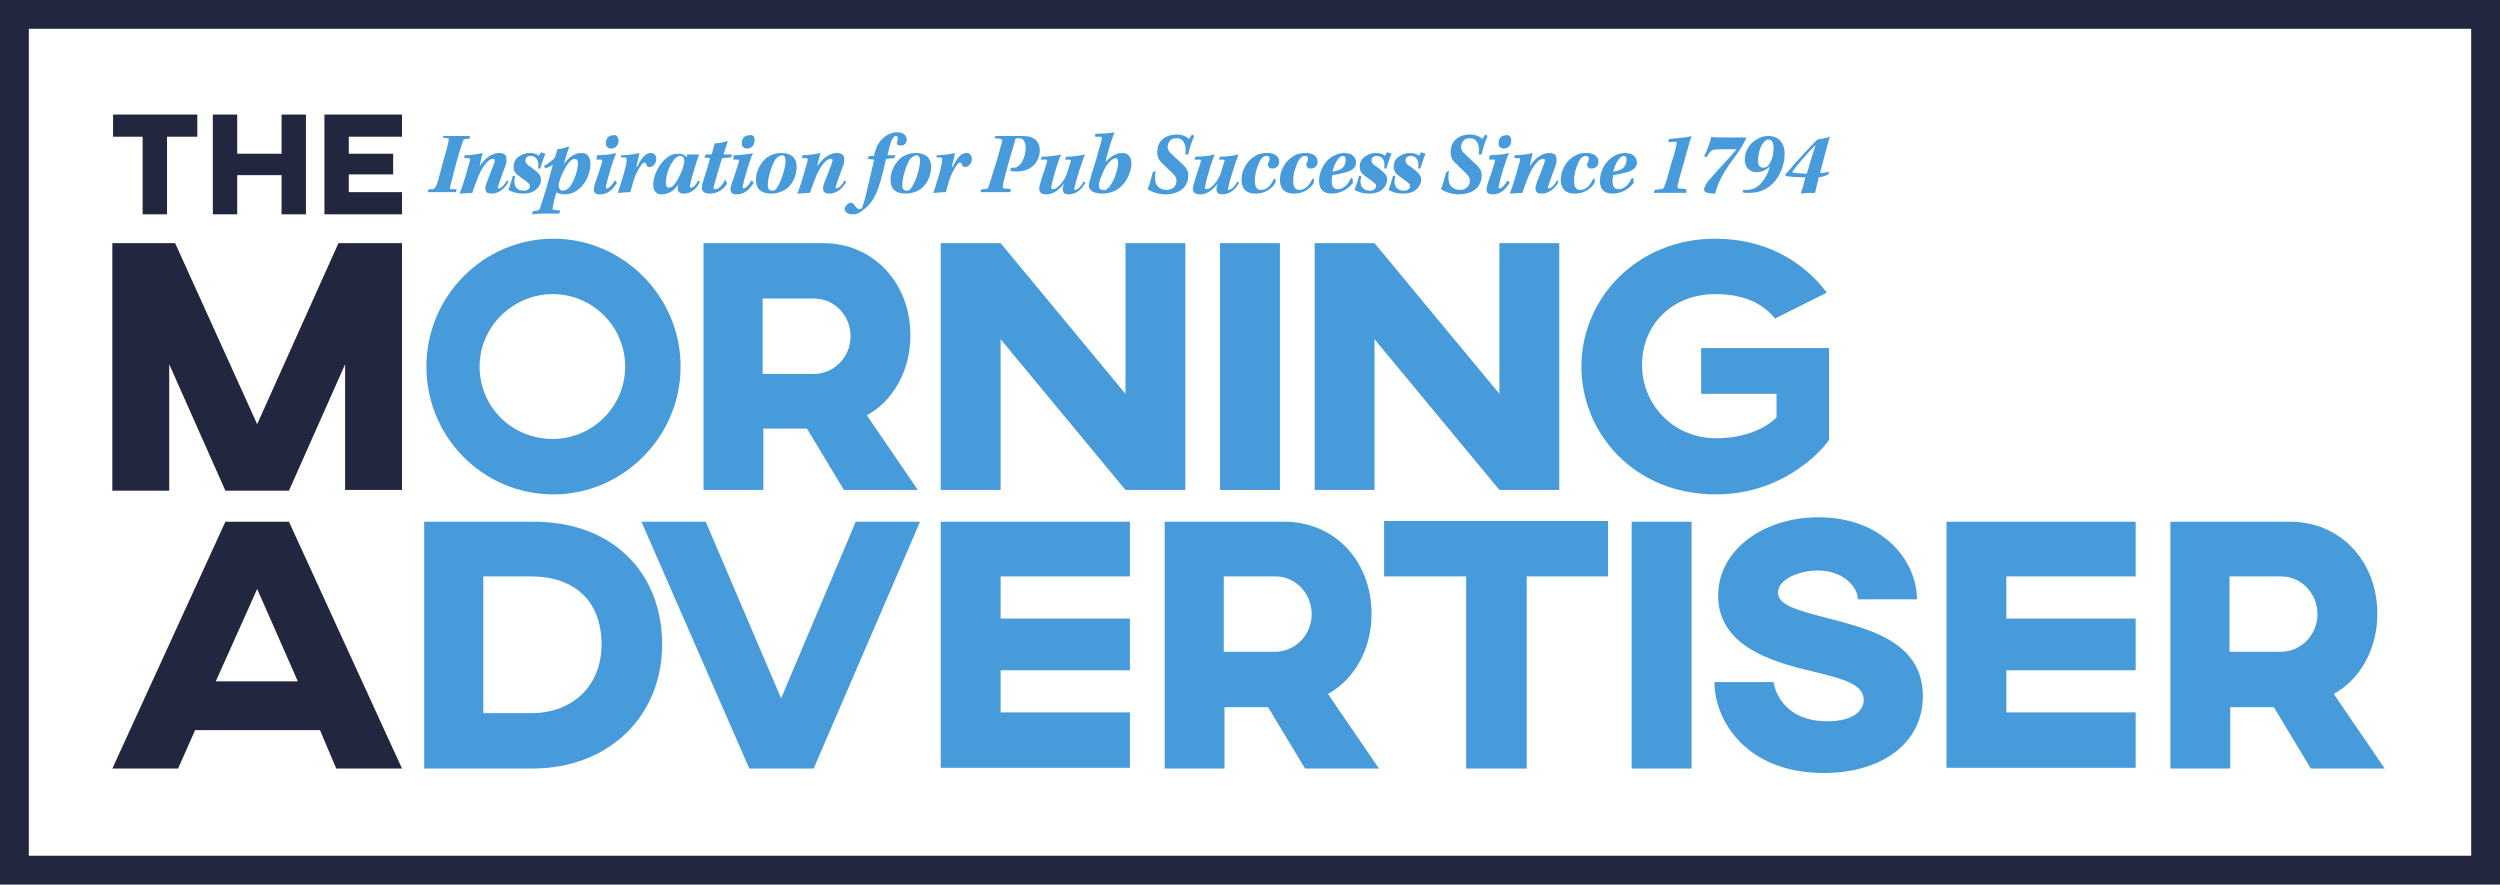 <svg xmlns:dc="http://purl.org/dc/elements/1.1/" xmlns:cc="http://creativecommons.org/ns#" xmlns:rdf="http://www.w3.org/1999/02/22-rdf-syntax-ns#" xmlns:svg="http://www.w3.org/2000/svg" xmlns="http://www.w3.org/2000/svg" id="svg4974" viewBox="0 0 422.875 149.625" height="42.228mm" width="119.345mm"><defs id="defs4976"></defs><g transform="translate(-163.562,-457.55)" id="layer1"><g id="g4990" transform="matrix(1.25,0,0,-1.25,163.562,607.175)"><g id="g4992" transform="scale(0.1,0.1)"><path d="m 403,275 -55,125 -56,-125 111,0 z m 30,-66 -169,0 -23,-52 -89,0 153,334 86,0 153,-334 -89,0 -22,52" style="fill:#22273f;fill-opacity:1;fill-rule:nonzero;stroke:none" id="path4994"></path><path d="m 654,232 65,0 c 56,0 95,37 95,93 0,60 -38,92 -95,92 l -65,0 0,-185 z m 242,93 C 896,228 824,157 720,157 l -146,0 0,334 146,0 c 110,1 176,-70 176,-166" style="fill:#479bdb;fill-opacity:1;fill-rule:nonzero;stroke:none" id="path4996"></path><path d="m 1101,157 -87,0 -146,334 87,0 102,-239 101,239 87,0 -144,-334" style="fill:#479bdb;fill-opacity:1;fill-rule:nonzero;stroke:none" id="path4998"></path><path d="m 1529,491 0,-74 -175,0 0,-57 175,0 0,-70 -175,0 0,-57 175,0 0,-75 -256,0 0,333 256,0" style="fill:#479bdb;fill-opacity:1;fill-rule:nonzero;stroke:none" id="path5000"></path><path d="m 1656,417 0,-102 69,0 c 28,0 50,23 50,51 0,28 -22,51 -49,51 l -70,0 z m 200,-51 c 0,-48 -24,-89 -59,-108 l 69,-101 -100,0 -50,83 -59,0 0,-83 -81,0 0,334 162,0 c 67,0 118,-52 118,-125" style="fill:#479bdb;fill-opacity:1;fill-rule:nonzero;stroke:none" id="path5002"></path><path d="m 2177,417 -111,0 0,-260 -82,0 0,260 -111,0 0,75 303,0 0,-75 1,0" style="fill:#479bdb;fill-opacity:1;fill-rule:nonzero;stroke:none" id="path5004"></path><path d="m 2208,157 81,0 0,334 -81,0 0,-334 z" style="fill:#479bdb;fill-opacity:1;fill-rule:nonzero;stroke:none" id="path5006"></path><path d="m 2594,386 -80,0 c 0,17 -20,39 -54,39 -24,0 -54,-11 -54,-30 0,-16 22,-23 69,-35 53,-14 127,-31 127,-105 0,-64 -56,-104 -134,-104 -105,0 -148,71 -148,123 l 80,0 c 0,0 6,-53 73,-53 36,0 49,15 49,29 0,21 -28,28 -59,36 -50,12 -138,30 -138,105 0,61 60,106 136,106 87,0 133,-59 133,-111" style="fill:#479bdb;fill-opacity:1;fill-rule:nonzero;stroke:none" id="path5008"></path><path d="m 2890,491 0,-74 -175,0 0,-57 175,0 0,-70 -175,0 0,-57 175,0 0,-75 -256,0 0,333 256,0" style="fill:#479bdb;fill-opacity:1;fill-rule:nonzero;stroke:none" id="path5010"></path><path d="m 3017,417 0,-102 69,0 c 28,0 50,23 50,51 0,28 -22,51 -49,51 l -70,0 z m 200,-51 c 0,-48 -24,-89 -59,-108 l 69,-101 -100,0 -50,83 -59,0 0,-83 -81,0 0,334 162,0 c 67,0 118,-52 118,-125" style="fill:#479bdb;fill-opacity:1;fill-rule:nonzero;stroke:none" id="path5012"></path><path d="m 544,534 -77,0 0,170 -76,-171 -86,0 -76,171 0,-171 -77,0 0,335 85,0 111,-245 110,245 86,0 0,-334" style="fill:#22273f;fill-opacity:1;fill-rule:nonzero;stroke:none" id="path5014"></path><path d="m 649,701 c 0,-55 44,-98 99,-98 54,0 98,44 98,98 0,54 -44,98 -98,98 -54,0 -99,-44 -99,-98 z m 272,0 c 0,-95 -78,-173 -172,-173 -96,0 -172,78 -172,173 0,95 77,173 172,173 94,0 172,-78 172,-173" style="fill:#479bdb;fill-opacity:1;fill-rule:nonzero;stroke:none" id="path5016"></path><path d="m 1032,793 0,-102 69,0 c 28,0 50,23 50,51 0,28 -22,51 -49,51 l -70,0 z m 200,-50 c 0,-48 -24,-89 -59,-108 l 69,-101 -100,0 -50,83 -59,0 0,-83 -81,0 0,334 162,0 c 67,0 118,-53 118,-125" style="fill:#479bdb;fill-opacity:1;fill-rule:nonzero;stroke:none" id="path5018"></path><path d="m 1604,534 -81,0 -169,204 0,-204 -81,0 0,334 81,0 169,-204 0,204 81,0 0,-334" style="fill:#479bdb;fill-opacity:1;fill-rule:nonzero;stroke:none" id="path5020"></path><path d="m 1651,534 81,0 0,334 -81,0 0,-334 z" style="fill:#479bdb;fill-opacity:1;fill-rule:nonzero;stroke:none" id="path5022"></path><path d="m 2110,534 -81,0 -169,204 0,-204 -81,0 0,334 81,0 169,-204 0,204 81,0 0,-334" style="fill:#479bdb;fill-opacity:1;fill-rule:nonzero;stroke:none" id="path5024"></path><path d="m 2472,801 -70,-35 c -17,21 -43,33 -81,33 -58,0 -99,-41 -99,-96 0,-53 42,-99 100,-99 36,0 64,11 82,28 l 0,32 -102,0 0,62 173,0 0,-124 c -2,-5 -55,-74 -153,-74 -111,0 -182,83 -182,173 0,93 76,173 181,173 66,0 118,-29 151,-73" style="fill:#479bdb;fill-opacity:1;fill-rule:nonzero;stroke:none" id="path5026"></path><path d="m 266,1012 -40,0 0,-105 -33,0 0,105 -40,0 0,30 114,0 0,-30 -1,0" style="fill:#22273f;fill-opacity:1;fill-rule:nonzero;stroke:none" id="path5028"></path><path d="m 414,907 -33,0 0,53 -60,0 0,-53 -33,0 0,135 33,0 0,-53 60,0 0,53 33,0 0,-135" style="fill:#22273f;fill-opacity:1;fill-rule:nonzero;stroke:none" id="path5030"></path><path d="m 544,1042 0,-30 -72,0 0,-23 60,0 0,-28 -60,0 0,-24 72,0 0,-30 -105,0 0,135 105,0" style="fill:#22273f;fill-opacity:1;fill-rule:nonzero;stroke:none" id="path5032"></path><path d="m 600,1013 c 6,0 11,0 18,0 8,0 14,0 18,0 l -1,-4 -5,0 c -2,0 -3,-1 -4,-4 -1,-4 -5,-15 -9,-30 -4,-16 -7,-27 -8,-31 0,-3 0,-3 3,-3 l 6,0 -1,-4 c -4,0 -12,0 -20,0 -9,0 -14,0 -18,0 l 1,4 5,0 c 2,0 3,1 5,4 2,4 4,11 9,31 5,17 7,25 8,30 1,3 0,4 -2,4 l -6,1 1,2" style="fill:#479bdb;fill-opacity:1;fill-rule:nonzero;stroke:none" id="path5034"></path><path d="m 688,951 c -5,-10 -14,-16 -23,-16 -9,0 -10,6 -6,16 3,8 8,20 10,26 1,3 1,5 -2,5 -8,0 -17,-16 -21,-27 -2,-5 -4,-10 -7,-19 -6,0 -12,-1 -17,-1 6,15 12,38 14,45 0,2 0,2 -1,3 l -7,0 1,4 c 8,0 16,1 24,3 -1,-5 -3,-12 -4,-18 6,9 15,18 27,18 3,0 5,-1 7,-2 3,-3 3,-10 1,-15 -3,-8 -7,-19 -10,-28 -1,-2 0,-3 1,-3 3,0 8,5 11,11 l 2,-2" style="fill:#479bdb;fill-opacity:1;fill-rule:nonzero;stroke:none" id="path5036"></path><path d="m 738,989 c -3,-7 -5,-14 -7,-20 l -3,0 c 2,10 -2,17 -10,17 -5,0 -7,-3 -7,-6 0,-3 1,-4 3,-6 3,-2 10,-7 13,-10 3,-3 5,-5 5,-10 0,-6 -3,-10 -6,-13 -4,-4 -11,-6 -19,-6 -7,0 -14,2 -19,5 1,3 4,11 6,19 l 3,0 c 0,-2 -1,-5 -1,-7 0,-8 4,-13 13,-13 5,0 8,3 8,6 0,2 0,3 -3,5 -2,2 -8,6 -12,9 -4,3 -7,6 -7,12 0,6 2,11 7,14 4,3 9,5 15,5 6,0 11,-2 12,-4 l 3,5 6,-2" style="fill:#479bdb;fill-opacity:1;fill-rule:nonzero;stroke:none" id="path5038"></path><path d="m 763,966 c -3,-5 -7,-15 -7,-20 0,-5 3,-7 6,-7 3,0 6,2 9,5 6,8 11,22 11,32 0,3 -1,6 -4,6 -4,1 -11,-7 -15,-16 z m -12,18 c 1,4 3,9 3,11 3,0 12,2 16,4 l 0,-1 c -2,-6 -5,-16 -7,-23 5,7 13,15 24,15 8,0 12,-6 12,-15 0,-14 -8,-31 -22,-38 -4,-2 -9,-3 -13,-3 -4,0 -9,1 -11,3 -3,-9 -4,-16 -5,-20 -1,-3 0,-4 2,-4 l 8,-1 -1,-4 -17,0 c -6,0 -13,0 -20,-1 l 1,4 5,1 c 3,0 4,1 5,4 5,15 12,38 17,58 -3,-2 -8,-4 -10,-5 0,1 -1,2 -2,3 6,4 12,8 15,12" style="fill:#479bdb;fill-opacity:1;fill-rule:nonzero;stroke:none" id="path5040"></path><path d="m 837,1006 c 0,-6 -5,-10 -10,-10 -4,0 -8,3 -7,8 0,7 5,10 10,10 4,1 7,-2 7,-8 z m -29,-19 c 8,0 20,1 26,3 l 0,0 c -4,-8 -12,-35 -14,-45 0,-2 0,-3 1,-3 3,0 8,5 11,11 l 3,-3 c -6,-10 -13,-16 -23,-16 -9,0 -10,5 -7,14 3,9 8,23 10,31 0,2 0,2 -1,2 -1,0 -5,0 -7,0 l 1,6" style="fill:#479bdb;fill-opacity:1;fill-rule:nonzero;stroke:none" id="path5042"></path><path d="m 841,987 c 7,0 17,1 24,3 0,-5 -3,-13 -4,-19 l 1,0 c 7,14 12,19 19,19 5,0 7,-4 7,-8 0,-7 -5,-11 -9,-11 -2,0 -4,1 -4,3 -1,2 -1,3 -3,3 -3,0 -7,-7 -11,-15 -3,-6 -5,-14 -8,-25 -7,0 -12,-1 -17,-1 4,12 12,36 12,45 0,2 0,2 -2,3 -1,0 -4,0 -6,0 l 1,3" style="fill:#479bdb;fill-opacity:1;fill-rule:nonzero;stroke:none" id="path5044"></path><path d="m 905,943 c 4,0 9,4 14,15 3,5 7,16 7,21 0,4 -2,7 -5,7 -3,0 -5,-1 -8,-4 -7,-8 -12,-22 -12,-32 0,-4 1,-7 4,-7 z m 42,8 c -3,-7 -10,-16 -22,-16 -8,0 -9,6 -7,12 0,1 0,1 1,2 l 0,0 c -4,-7 -12,-15 -24,-15 -8,0 -11,6 -11,13 0,13 8,29 19,37 5,4 10,5 15,5 6,0 9,-2 11,-5 l 1,4 16,0 c -4,-11 -11,-34 -12,-41 0,-2 -1,-4 1,-4 3,0 7,4 10,10 l 2,-2" style="fill:#479bdb;fill-opacity:1;fill-rule:nonzero;stroke:none" id="path5046"></path><path d="m 984,949 c -5,-9 -14,-14 -23,-14 -11,0 -13,5 -10,15 3,10 8,25 10,33 l -8,1 2,4 8,0 c 2,6 3,11 4,15 6,0 14,2 18,3 -1,-3 -4,-11 -6,-18 l 12,0 -2,-4 -12,-1 c -2,-6 -9,-31 -11,-38 -1,-3 0,-4 2,-4 5,0 11,7 13,13 l 3,-5" style="fill:#479bdb;fill-opacity:1;fill-rule:nonzero;stroke:none" id="path5048"></path><path d="m 1021,1006 c 0,-6 -5,-10 -10,-10 -4,0 -8,3 -7,8 0,7 5,10 10,10 5,1 8,-2 7,-8 z m -28,-19 c 8,0 20,1 26,3 l 0,0 c -4,-8 -12,-35 -14,-45 0,-2 0,-3 1,-3 3,0 8,5 11,11 l 3,-3 c -6,-10 -13,-16 -23,-16 -9,0 -10,5 -7,14 3,9 8,23 10,31 0,2 0,2 -1,2 -1,0 -5,0 -7,0 l 1,6" style="fill:#479bdb;fill-opacity:1;fill-rule:nonzero;stroke:none" id="path5050"></path><path d="m 1049,981 c -5,-8 -10,-25 -10,-34 0,-6 2,-8 6,-8 3,0 5,1 7,5 5,7 11,26 11,35 0,4 -1,8 -5,8 -3,-1 -6,-2 -9,-6 z m 29,-10 c 0,-12 -6,-25 -16,-31 -5,-3 -12,-5 -18,-5 -10,0 -21,3 -21,19 0,11 6,23 15,30 6,4 12,6 19,6 13,0 21,-6 21,-19" style="fill:#479bdb;fill-opacity:1;fill-rule:nonzero;stroke:none" id="path5052"></path><path d="m 1145,951 c -5,-10 -14,-16 -23,-16 -9,0 -10,6 -6,16 3,8 8,20 10,26 1,3 1,5 -2,5 -8,0 -17,-16 -21,-27 -2,-5 -4,-10 -7,-19 -6,0 -12,-1 -17,-1 6,15 12,38 14,45 0,2 0,2 -1,3 l -7,0 1,4 c 8,0 16,1 24,3 -1,-5 -3,-12 -4,-18 6,9 15,18 27,18 3,0 5,-1 7,-2 3,-3 3,-10 1,-15 -3,-8 -7,-19 -10,-28 -1,-2 0,-3 1,-3 3,0 8,5 11,11 l 2,-2" style="fill:#479bdb;fill-opacity:1;fill-rule:nonzero;stroke:none" id="path5054"></path><path d="m 1183,988 c 3,11 6,17 13,23 5,4 11,7 18,7 8,0 13,-4 13,-10 0,-6 -5,-8 -8,-8 -4,0 -6,2 -5,4 0,2 1,4 1,5 0,3 -1,4 -3,4 -2,0 -4,-3 -6,-7 -2,-5 -3,-11 -5,-19 l 11,0 -2,-4 -11,-1 c -5,-23 -10,-40 -14,-48 -5,-11 -12,-18 -21,-24 -4,-3 -8,-3 -12,-3 -4,0 -9,3 -9,7 0,3 3,7 6,8 3,1 4,1 6,-1 3,-4 5,-7 8,-7 3,0 4,2 5,6 3,7 9,37 15,61 l -9,1 2,4 7,0 0,2" style="fill:#479bdb;fill-opacity:1;fill-rule:nonzero;stroke:none" id="path5056"></path><path d="m 1231,981 c -5,-8 -10,-25 -10,-34 0,-6 2,-8 6,-8 3,0 5,1 7,5 5,7 11,26 11,35 0,4 -1,8 -5,8 -3,-1 -6,-2 -9,-6 z m 29,-10 c 0,-12 -6,-25 -16,-31 -5,-3 -12,-5 -18,-5 -10,0 -21,3 -21,19 0,11 6,23 15,30 6,4 12,6 19,6 13,0 21,-6 21,-19" style="fill:#479bdb;fill-opacity:1;fill-rule:nonzero;stroke:none" id="path5058"></path><path d="m 1268,987 c 7,0 17,1 24,3 0,-5 -3,-13 -4,-19 l 1,0 c 7,14 12,19 19,19 5,0 7,-4 7,-8 0,-7 -5,-11 -9,-11 -2,0 -4,1 -4,3 -1,2 -1,3 -3,3 -3,0 -7,-7 -11,-15 -3,-6 -5,-14 -8,-25 -7,0 -12,-1 -17,-1 4,12 12,36 12,45 0,2 0,2 -2,3 -1,0 -4,0 -6,0 l 1,3" style="fill:#479bdb;fill-opacity:1;fill-rule:nonzero;stroke:none" id="path5060"></path><path d="m 1347,1013 c 3,0 11,0 16,0 6,0 11,0 19,0 13,0 18,-3 21,-7 3,-3 4,-8 4,-13 0,-8 -4,-17 -11,-22 -6,-5 -15,-6 -20,-6 -4,0 -7,0 -9,1 l 1,4 c 1,0 3,0 4,0 2,0 5,1 8,4 5,5 8,15 8,24 0,3 -1,6 -2,8 -1,2 -3,4 -8,4 -3,0 -4,0 -4,-2 -1,-4 -5,-16 -10,-34 -5,-19 -7,-26 -7,-29 0,-3 0,-3 3,-3 l 8,-1 -1,-4 c -5,0 -12,0 -21,0 -8,0 -16,0 -19,0 l 1,4 5,0 c 3,0 4,1 5,4 2,6 4,13 10,32 6,19 7,26 8,29 0,2 0,3 -2,3 l -8,1 1,3" style="fill:#479bdb;fill-opacity:1;fill-rule:nonzero;stroke:none" id="path5062"></path><path d="m 1469,950 c -4,-7 -11,-16 -23,-16 -8,0 -9,5 -7,12 0,1 1,2 1,3 -6,-8 -14,-15 -24,-15 -11,0 -11,7 -8,16 3,11 9,27 9,29 0,2 0,2 -2,2 l -7,0 2,4 c 8,0 18,1 26,3 -3,-5 -11,-31 -13,-42 -1,-2 -1,-5 2,-5 6,0 16,12 19,22 2,7 4,12 5,16 0,1 0,2 -2,2 l -6,0 2,4 c 8,0 17,1 25,3 -4,-10 -12,-35 -14,-45 -1,-2 0,-3 1,-3 2,0 8,4 11,11 l 3,-1" style="fill:#479bdb;fill-opacity:1;fill-rule:nonzero;stroke:none" id="path5064"></path><path d="m 1499,942 c 6,5 14,23 14,35 0,4 -1,6 -3,6 -4,0 -11,-6 -15,-14 -4,-8 -8,-18 -8,-23 0,-4 2,-6 5,-6 3,-1 5,0 7,2 z m -17,74 c 10,0 23,1 26,2 -4,-10 -11,-34 -12,-40 6,6 13,12 23,12 8,0 12,-6 12,-14 0,-13 -8,-29 -20,-36 -5,-3 -13,-5 -19,-5 -5,0 -12,1 -15,4 -4,3 -4,6 -3,11 2,8 5,18 9,30 5,19 8,27 8,30 0,1 0,2 -2,2 l -7,0 0,4" style="fill:#479bdb;fill-opacity:1;fill-rule:nonzero;stroke:none" id="path5066"></path><path d="m 1564,966 c -1,-3 -1,-7 -1,-10 0,-11 7,-16 16,-16 7,0 13,5 13,12 0,4 -1,6 -4,9 -3,4 -10,9 -14,14 -5,4 -8,9 -8,16 0,8 3,15 9,19 4,3 10,5 17,5 8,0 14,-3 17,-6 l 4,6 3,-2 c -3,-7 -7,-18 -8,-25 l -4,0 c 2,14 -3,22 -12,22 -8,0 -11,-5 -12,-11 0,-3 1,-7 5,-10 7,-7 12,-11 16,-15 4,-4 7,-8 7,-14 0,-7 -2,-12 -6,-17 -6,-6 -15,-9 -25,-9 -9,0 -18,3 -24,7 2,5 5,15 7,23 l 4,2" style="fill:#479bdb;fill-opacity:1;fill-rule:nonzero;stroke:none" id="path5068"></path><path d="m 1677,950 c -4,-7 -11,-16 -23,-16 -8,0 -9,5 -7,12 0,1 1,2 1,3 -6,-8 -14,-15 -24,-15 -11,0 -11,7 -8,16 3,11 9,27 9,29 0,2 0,2 -2,2 l -7,0 2,4 c 8,0 18,1 26,3 -3,-5 -11,-31 -13,-42 -1,-2 -1,-5 2,-5 6,0 16,12 19,22 2,7 4,12 5,16 0,1 0,2 -2,2 l -6,0 2,4 c 8,0 17,1 25,3 -4,-10 -12,-35 -14,-45 -1,-2 0,-3 1,-3 2,0 8,4 11,11 l 3,-1" style="fill:#479bdb;fill-opacity:1;fill-rule:nonzero;stroke:none" id="path5070"></path><path d="m 1726,950 c -5,-9 -15,-15 -27,-15 -12,0 -19,6 -19,19 0,11 6,24 17,31 6,4 11,5 18,5 9,0 16,-4 16,-12 0,-6 -5,-9 -9,-9 -2,0 -4,0 -5,2 -1,1 -2,3 -1,5 1,2 2,4 2,6 0,3 -1,4 -4,4 -4,0 -8,-3 -11,-11 -3,-7 -5,-15 -5,-23 0,-8 3,-12 8,-12 8,0 13,5 18,15 l 2,0 0,-5" style="fill:#479bdb;fill-opacity:1;fill-rule:nonzero;stroke:none" id="path5072"></path><path d="m 1778,950 c -5,-9 -15,-15 -27,-15 -12,0 -19,6 -19,19 0,11 6,24 17,31 6,4 11,5 18,5 9,0 16,-4 16,-12 0,-6 -5,-9 -9,-9 -2,0 -4,0 -5,2 -1,1 -2,3 -1,5 1,2 2,4 2,6 0,3 -1,4 -4,4 -4,0 -8,-3 -11,-11 -3,-7 -5,-15 -5,-23 0,-8 3,-12 8,-12 8,0 13,5 18,15 l 2,0 0,-5" style="fill:#479bdb;fill-opacity:1;fill-rule:nonzero;stroke:none" id="path5074"></path><path d="m 1803,965 c 4,0 9,2 11,3 4,2 7,7 7,13 0,3 -1,5 -4,5 -2,0 -9,-3 -14,-21 z m 28,-15 c -5,-7 -15,-15 -29,-15 -11,0 -17,6 -17,17 0,11 5,24 16,32 6,4 12,6 18,6 11,0 16,-6 16,-13 0,-6 -4,-9 -8,-11 -6,-3 -18,-5 -24,-6 0,-2 -1,-5 -1,-8 0,-6 2,-11 8,-11 7,0 14,5 18,15 l 2,0 1,-6" style="fill:#479bdb;fill-opacity:1;fill-rule:nonzero;stroke:none" id="path5076"></path><path d="m 1883,989 c -3,-7 -5,-14 -7,-20 l -3,0 c 2,10 -2,17 -10,17 -5,0 -7,-3 -7,-6 0,-3 1,-4 3,-6 3,-2 10,-7 13,-10 3,-3 5,-5 5,-10 0,-6 -3,-10 -6,-13 -4,-4 -11,-6 -19,-6 -7,0 -14,2 -19,5 1,3 4,11 6,19 l 3,0 c 0,-2 -1,-5 -1,-7 0,-8 4,-13 13,-13 5,0 8,3 8,6 0,2 0,3 -3,5 -2,2 -8,6 -12,9 -4,3 -7,6 -7,12 0,6 2,11 7,14 4,3 9,5 15,5 6,0 11,-2 12,-4 l 3,5 6,-2" style="fill:#479bdb;fill-opacity:1;fill-rule:nonzero;stroke:none" id="path5078"></path><path d="m 1929,989 c -3,-7 -5,-14 -7,-20 l -3,0 c 2,10 -2,17 -10,17 -5,0 -7,-3 -7,-6 0,-3 1,-4 3,-6 3,-2 10,-7 13,-10 3,-3 5,-5 5,-10 0,-6 -3,-10 -6,-13 -4,-4 -11,-6 -19,-6 -7,0 -14,2 -19,5 1,3 4,11 6,19 l 3,0 c 0,-2 -1,-5 -1,-7 0,-8 4,-13 13,-13 5,0 8,3 8,6 0,2 0,3 -3,5 -2,2 -8,6 -12,9 -4,3 -7,6 -7,12 0,6 2,11 7,14 4,3 9,5 15,5 6,0 11,-2 12,-4 l 3,5 6,-2" style="fill:#479bdb;fill-opacity:1;fill-rule:nonzero;stroke:none" id="path5080"></path><path d="m 1961,966 c -1,-3 -1,-7 -1,-10 0,-11 7,-16 16,-16 7,0 13,5 13,12 0,4 -1,6 -4,9 -3,4 -10,9 -14,14 -5,4 -8,9 -8,16 0,8 3,15 9,19 4,3 10,5 17,5 8,0 14,-3 17,-6 l 4,6 3,-2 c -3,-7 -7,-18 -8,-25 l -4,0 c 2,14 -3,22 -12,22 -8,0 -11,-5 -12,-11 0,-3 1,-7 5,-10 7,-7 12,-11 16,-15 4,-4 7,-8 7,-14 0,-7 -2,-12 -6,-17 -6,-6 -15,-9 -25,-9 -9,0 -18,3 -24,7 2,5 5,15 7,23 l 4,2" style="fill:#479bdb;fill-opacity:1;fill-rule:nonzero;stroke:none" id="path5082"></path><path d="m 2045,1006 c 0,-6 -5,-10 -10,-10 -4,0 -8,3 -7,8 0,7 5,10 10,10 4,1 7,-2 7,-8 z m -29,-19 c 8,0 20,1 26,3 l 0,0 c -4,-8 -12,-35 -14,-45 0,-2 0,-3 1,-3 3,0 8,5 11,11 l 3,-3 c -6,-10 -13,-16 -23,-16 -9,0 -10,5 -7,14 3,9 8,23 10,31 0,2 0,2 -1,2 -1,0 -5,0 -7,0 l 1,6" style="fill:#479bdb;fill-opacity:1;fill-rule:nonzero;stroke:none" id="path5084"></path><path d="m 2109,951 c -5,-10 -14,-16 -23,-16 -9,0 -10,6 -6,16 3,8 8,20 10,26 1,3 1,5 -2,5 -8,0 -17,-16 -21,-27 -2,-5 -4,-10 -7,-19 -6,0 -12,-1 -17,-1 6,15 12,38 14,45 0,2 0,2 -1,3 l -7,0 1,4 c 8,0 16,1 24,3 -1,-5 -3,-12 -4,-18 6,9 15,18 27,18 3,0 5,-1 7,-2 3,-3 3,-10 1,-15 -3,-8 -7,-19 -10,-28 -1,-2 0,-3 1,-3 3,0 8,5 11,11 l 2,-2" style="fill:#479bdb;fill-opacity:1;fill-rule:nonzero;stroke:none" id="path5086"></path><path d="m 2158,950 c -5,-9 -15,-15 -27,-15 -12,0 -19,6 -19,19 0,11 6,24 17,31 6,4 11,5 18,5 9,0 16,-4 16,-12 0,-6 -5,-9 -9,-9 -2,0 -4,0 -5,2 -1,1 -2,3 -1,5 1,2 2,4 2,6 0,3 -1,4 -4,4 -4,0 -8,-3 -11,-11 -3,-7 -5,-15 -5,-23 0,-8 3,-12 8,-12 8,0 13,5 18,15 l 2,0 0,-5" style="fill:#479bdb;fill-opacity:1;fill-rule:nonzero;stroke:none" id="path5088"></path><path d="m 2183,965 c 4,0 9,2 11,3 4,2 7,7 7,13 0,3 -1,5 -4,5 -2,0 -9,-3 -14,-21 z m 28,-15 c -5,-7 -15,-15 -29,-15 -11,0 -17,6 -17,17 0,11 5,24 16,32 6,4 12,6 18,6 11,0 16,-6 16,-13 0,-6 -4,-9 -8,-11 -6,-3 -18,-5 -24,-6 0,-2 -1,-5 -1,-8 0,-6 2,-11 8,-11 7,0 14,5 18,15 l 2,0 1,-6" style="fill:#479bdb;fill-opacity:1;fill-rule:nonzero;stroke:none" id="path5090"></path><path d="m 2282,936 c -8,0 -15,0 -23,0 -7,0 -14,0 -21,0 l 1,4 8,1 c 3,0 4,1 5,3 2,5 5,14 9,30 3,9 6,19 8,29 0,1 0,2 -1,2 -3,0 -7,0 -11,0 l 2,4 c 10,1 26,2 30,4 l 0,0 c -3,-9 -7,-24 -11,-38 -5,-17 -7,-25 -8,-30 0,-2 0,-3 2,-3 l 10,-1 0,-5" style="fill:#479bdb;fill-opacity:1;fill-rule:nonzero;stroke:none" id="path5092"></path><path d="m 2306,986 c 5,8 9,23 10,26 2,-1 6,-1 26,-1 15,0 18,0 21,0 l 0,-1 c -3,-7 -8,-15 -13,-22 -13,-17 -25,-35 -29,-53 l -1,0 c -5,0 -10,1 -12,2 -2,1 -2,3 -2,5 1,3 3,8 10,15 10,12 27,29 34,38 -4,0 -12,0 -19,0 -13,0 -15,-1 -17,-4 -2,-2 -3,-4 -5,-7 l -3,2" style="fill:#479bdb;fill-opacity:1;fill-rule:nonzero;stroke:none" id="path5094"></path><path d="m 2385,1002 c -4,-6 -6,-15 -6,-22 0,-6 2,-10 7,-10 4,0 8,3 10,8 3,5 4,14 4,20 0,5 -2,10 -6,10 -3,1 -6,-1 -9,-6 z m -26,-62 c 1,0 4,0 5,0 16,0 27,16 31,32 -6,-6 -12,-8 -18,-8 -9,0 -16,6 -16,17 0,9 4,17 10,23 6,5 13,9 22,9 14,0 22,-10 22,-24 0,-17 -8,-36 -23,-46 -9,-6 -18,-7 -26,-7 -3,0 -6,0 -8,1 l 1,3" style="fill:#479bdb;fill-opacity:1;fill-rule:nonzero;stroke:none" id="path5096"></path><path d="m 2457,1001 c -12,-12 -25,-27 -32,-37 2,-1 12,-2 20,-2 4,14 9,30 12,39 z m -40,-39 c 15,18 35,39 42,46 5,1 13,2 16,4 l 1,0 c -4,-14 -9,-33 -13,-49 6,0 10,1 12,2 l -1,-4 c -2,-1 -6,-3 -13,-4 -1,-6 -3,-13 -5,-21 -8,0 -14,0 -18,-1 l -1,1 c 2,5 4,12 6,21 -9,0 -24,1 -27,2 l 0,3 1,0" style="fill:#479bdb;fill-opacity:1;fill-rule:nonzero;stroke:none" id="path5098"></path><path d="M 3382,1197 0,1197 0,0 l 3383,0 0,1197 -1,0 z m -38,-39 0,-1119 -3305,0 0,1119 3305,0" style="fill:#22273f;fill-opacity:1;fill-rule:nonzero;stroke:none" id="path5100"></path></g></g></g></svg>